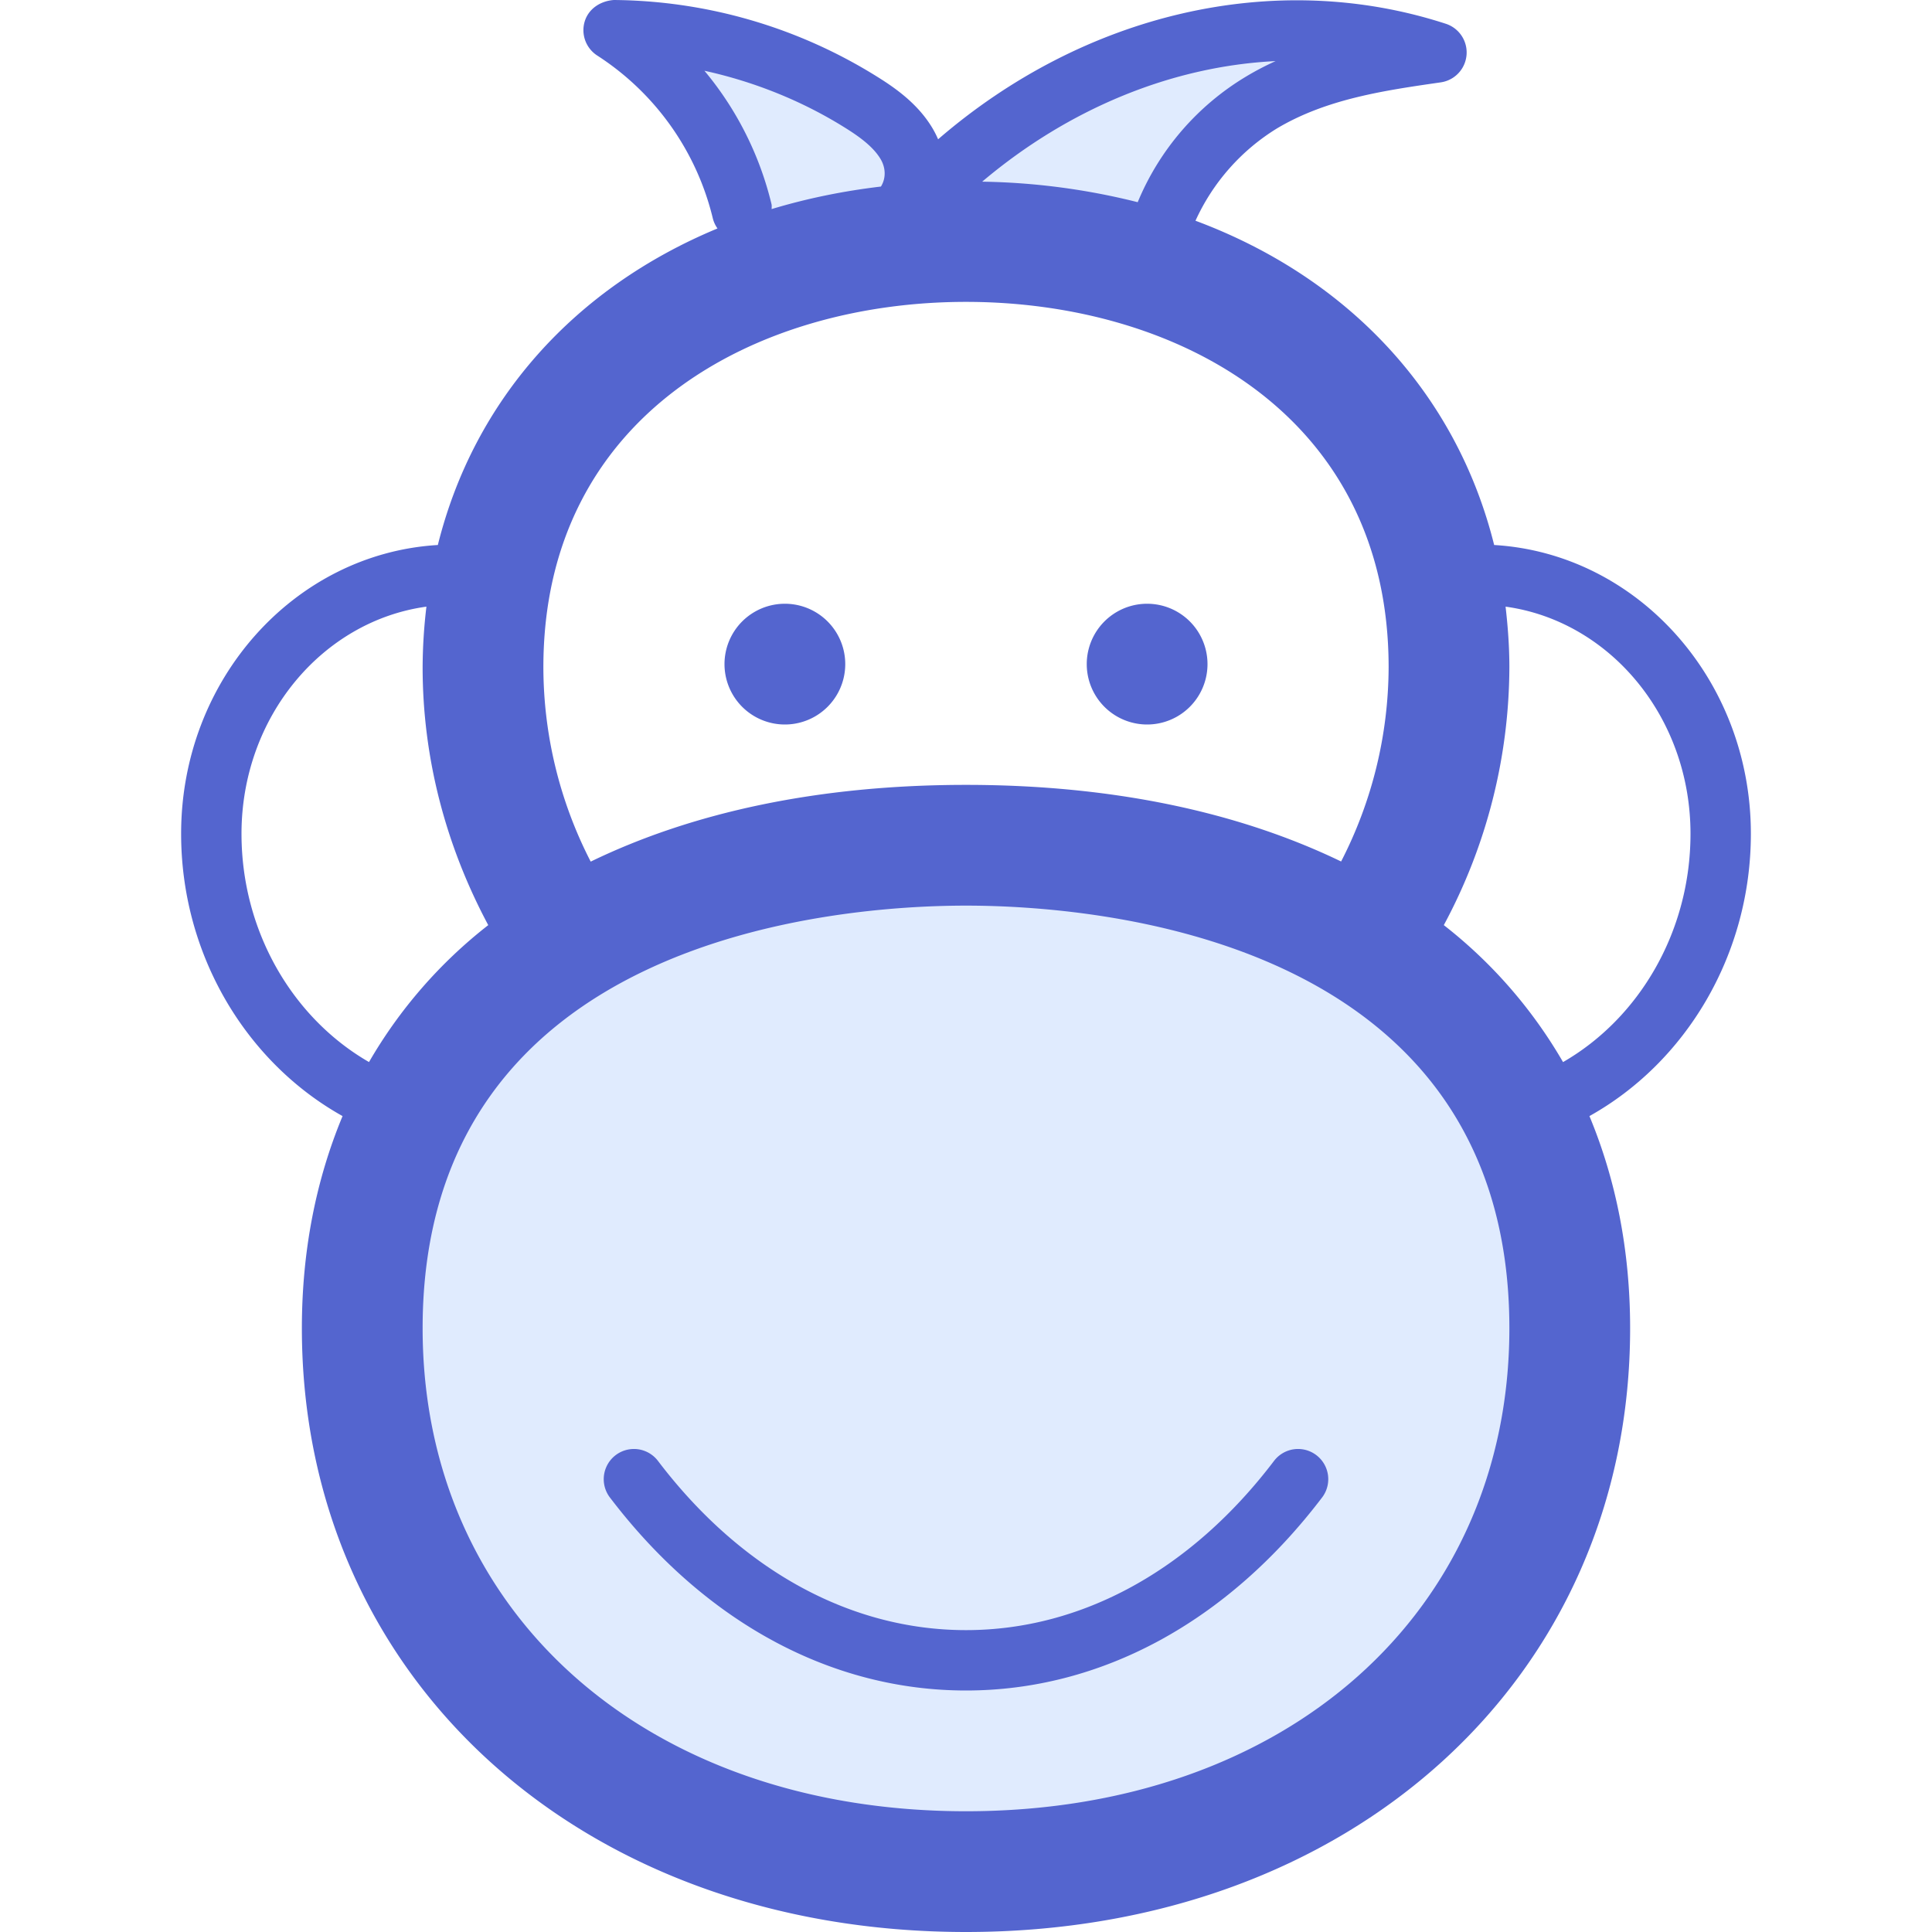 <?xml version="1.0" standalone="no"?>
<!DOCTYPE svg PUBLIC "-//W3C//DTD SVG 1.1//EN" "http://www.w3.org/Graphics/SVG/1.1/DTD/svg11.dtd">
<svg t="1653403915287" class="icon" viewBox="0 0 1024 1024" version="1.1" xmlns="http://www.w3.org/2000/svg" p-id="3567" id="mx_n_1653403915289" width="32" height="32" xmlns:xlink="http://www.w3.org/1999/xlink">
    <defs>
        <style type="text/css"></style>
    </defs>
    <path d="M393.376 112a158.976 158.976 0 0 0-68.16-96 253.056 253.056 0 0 1 131.072 38.112c9.376 5.856 18.656 12.608 24.256 22.144 5.632 9.504 6.752 22.4 0.128 31.232l-7.296 13.024c75.968-89.216 188-125.28 288-92.704-31.68 4.544-63.968 9.312-92.8 26.56-28.864 17.216-54.176 49.44-59.136 89.632M832 704c0 176.736-143.264 288-320 288S192 880.736 192 704s143.264-256 320-256 320 79.264 320 256z" fill="#E0EBFE" p-id="3568"></path>
    <path d="M928 441.92c0-81.984-60.416-148.576-136.064-153.056-20-80.288-77.184-141.632-158.304-171.872a111.68 111.68 0 0 1 43.136-48.896c26.4-15.744 57.152-20.16 86.88-24.448a16 16 0 0 0 2.688-31.04c-90.752-29.536-191.872-5.504-269.12 61.216a50.08 50.08 0 0 0-2.88-5.696c-7.52-12.736-19.168-21.12-29.6-27.584A267.52 267.52 0 0 0 325.344 0c-7.072 0.512-13.408 4.608-15.456 11.424a16 16 0 0 0 6.72 18.048 142.4 142.4 0 0 1 61.184 86.208 15.936 15.936 0 0 0 2.496 5.408c-75.744 31.456-129.088 90.88-148.224 167.776C156.416 293.344 96 359.904 96 441.888c0 64.096 34.4 121.088 85.568 149.664C167.616 625.088 160 662.624 160 704c0 185.408 148.032 320 352 320s352-134.592 352-320c0-41.376-7.616-78.912-21.568-112.448 51.2-28.576 85.568-85.568 85.568-149.664zM676.096 32.384c-5.312 2.4-10.56 5.12-15.712 8.224a140.128 140.128 0 0 0-57.376 66.56 359.68 359.68 0 0 0-82.432-10.88c45.888-38.784 100.576-61.216 155.52-63.904z m-302.72 5.12c26.336 5.76 51.808 16 74.432 30.144 7.136 4.448 14.944 9.92 18.944 16.704 2.656 4.48 2.976 9.984 0.16 14.528-20.288 2.4-39.616 6.4-57.92 11.936-0.032-0.864 0.128-1.696-0.064-2.56a173.888 173.888 0 0 0-35.584-70.784zM512 160c111.488 0 224 59.904 224 193.696a226.24 226.24 0 0 1-25.184 102.912C656.576 430.4 589.664 416 512 416c-77.76 0-144.704 14.368-198.912 40.672A225.632 225.632 0 0 1 288 353.696C288 219.904 400.512 160 512 160zM128 441.92c0-62.016 42.912-112.8 98.016-120.384A277.792 277.792 0 0 0 224 353.696c0 48.192 12.352 94.688 34.784 136.64a252 252 0 0 0-63.2 72.576C155.104 539.616 128 493.632 128 441.888zM512 960c-169.568 0-288-105.28-288-256 0-207.84 220.448-224 288-224s288 16.16 288 224c0 150.72-118.432 256-288 256z m316.416-397.12a252.032 252.032 0 0 0-63.168-72.544A290.144 290.144 0 0 0 800 353.696c0-11.008-0.8-21.664-2.016-32.16C853.088 329.12 896 379.904 896 441.92c0 51.744-27.104 97.728-67.584 121.024z" fill="#5465CF" p-id="3569"></path>
    <path d="M675.264 774.304C631.328 832.16 573.312 864 512 864s-119.328-31.84-163.264-89.696a16 16 0 0 0-25.472 19.392C373.44 859.648 440.448 896 512 896s138.592-36.352 188.736-102.304a16 16 0 0 0-25.472-19.392z" fill="#5465CF" p-id="3570"></path>
    <path d="M608 352m-32 0a32 32 0 1 0 64 0 32 32 0 1 0-64 0Z" fill="#5465CF" p-id="3571"></path>
    <path d="M416 352m-32 0a32 32 0 1 0 64 0 32 32 0 1 0-64 0Z" fill="#5465CF" p-id="3572"></path>
</svg>